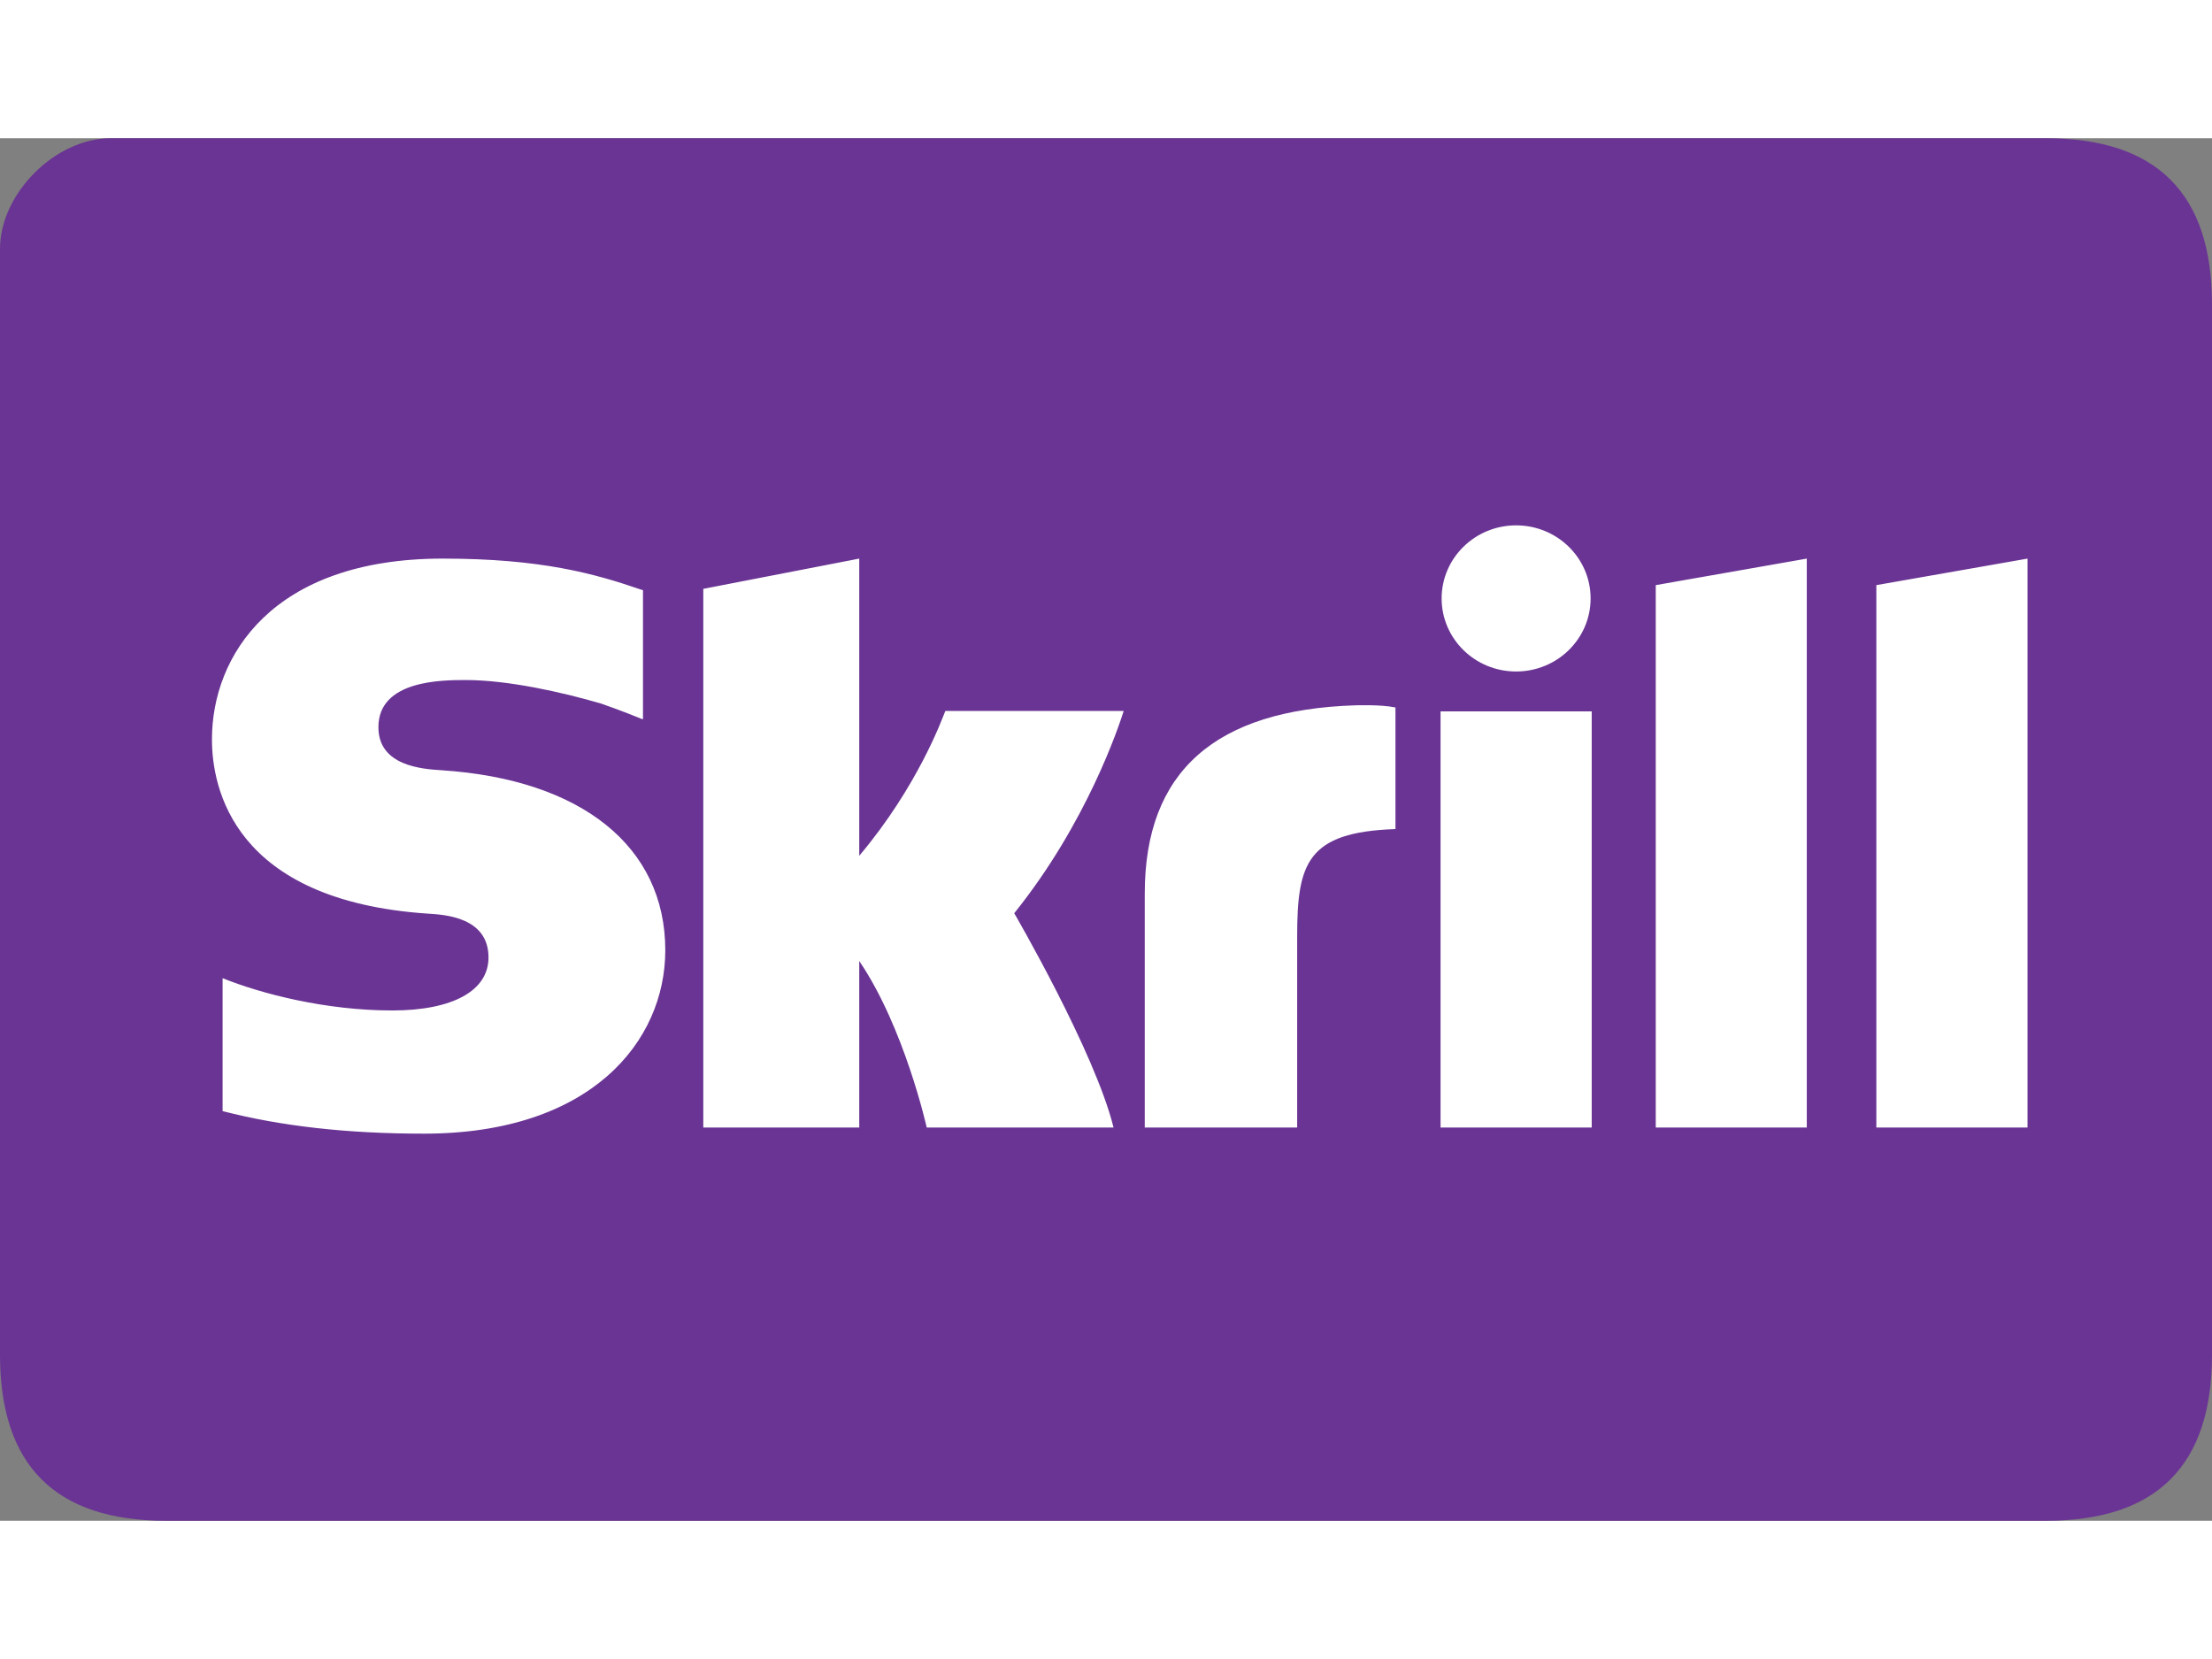 <?xml version="1.0" ?><svg height="30px" version="1.1" viewBox="0 0 160 100" width="40px" xmlns="http://www.w3.org/2000/svg" xmlns:sketch="http://www.bohemiancoding.com/sketch/ns" xmlns:xlink="http://www.w3.org/1999/xlink"><rect x="0" y="0" width="160" height="100" fill="#808080" stroke="none"/><title/><defs/><g fill="none" fill-rule="evenodd" id="Page-1" stroke="none" stroke-width="1"><g id="skrill" transform="translate(-1, 0)"><path d="M149,1.01146687e-06 C141,1.76644588e-06 56.301,-1.60318373e-06 9,1.01146687e-06 C5,1.23257532e-06 1,4 1,8 L1,88 C1,96 5,100 13,100 C57.623,100 141,100 149,100 C157,100 161,96 161,88 L161,12 C161,4 157,1.01146687e-06 149,1.01146687e-06 Z M149,1.01146687e-06" fill="#6A3494" id="Rectangle-1"/><path d="M110.663,61.429 C113.64,61.429 116.053,63.795 116.053,66.713 C116.053,69.632 113.64,72 110.663,72 C107.689,72 105.277,69.632 105.277,66.713 C105.277,63.795 107.689,61.429 110.663,61.429 C110.663,61.429 107.689,61.429 110.663,61.429 L110.663,61.429 L110.663,61.429 Z M69.379,58.576 C69.137,57.976 67.386,53.125 63.152,48.098 L63.152,69.595 L51.871,67.407 L51.871,28.444 L63.152,28.444 L63.152,40.488 C66.419,35.681 68.033,28.444 68.033,28.444 L81.545,28.444 C80.209,33.894 74.362,43.944 74.362,43.944 C79.609,50.47 81.914,57.423 82.281,58.576 L69.379,58.576 L69.379,58.576 L69.379,58.576 L69.379,58.576 Z M99.037,58.982 C88.933,58.664 83.804,54.217 83.804,45.378 L83.804,28.444 L94.827,28.444 L94.827,42.253 C94.827,47.547 95.534,49.815 101.937,50.031 L101.937,58.827 C100.859,59.052 99.037,58.982 99.037,58.982 L99.037,58.982 L99.037,58.982 L99.037,58.982 Z M32.951,54.285 C31.57,54.375 28.371,54.577 28.371,57.402 C28.371,60.811 32.976,60.811 34.704,60.811 C37.741,60.811 41.675,59.931 44.484,59.107 C44.484,59.107 46.051,58.565 47.385,58.009 L47.509,57.976 L47.509,67.312 L47.339,67.362 C44.023,68.5 40.168,69.595 33.021,69.595 C20.697,69.595 16.331,62.553 16.331,56.519 C16.331,53.041 17.85,44.857 31.964,43.913 C33.16,43.84 36.335,43.662 36.335,40.742 C36.335,38.331 33.736,36.91 29.364,36.91 C24.572,36.91 19.924,38.109 17.101,39.245 L17.101,29.63 C21.327,28.543 26.092,28 31.676,28 C43.725,28 49.122,34.663 49.122,41.267 C49.122,48.755 43.083,53.619 32.951,54.285 C32.951,54.285 43.083,53.619 32.951,54.285 L32.951,54.285 L32.951,54.285 Z M105.199,28.444 L116.133,28.444 L116.133,58.542 L105.199,58.542 L105.199,28.444 L105.199,28.444 L105.199,28.444 L105.199,28.444 Z M136.721,67.676 L136.721,28.444 L147.657,28.444 L147.657,69.595 L136.721,67.676 L136.721,67.676 L136.721,67.676 L136.721,67.676 Z M120.765,67.676 L131.69,69.595 L131.69,28.444 L120.765,28.444 L120.765,67.676 L120.765,67.676 Z M120.765,67.676" fill="#FFFFFF" transform="translate(81.994, 50) scale(1, -1) translate(-81.994, -50) "/></g></g></svg>